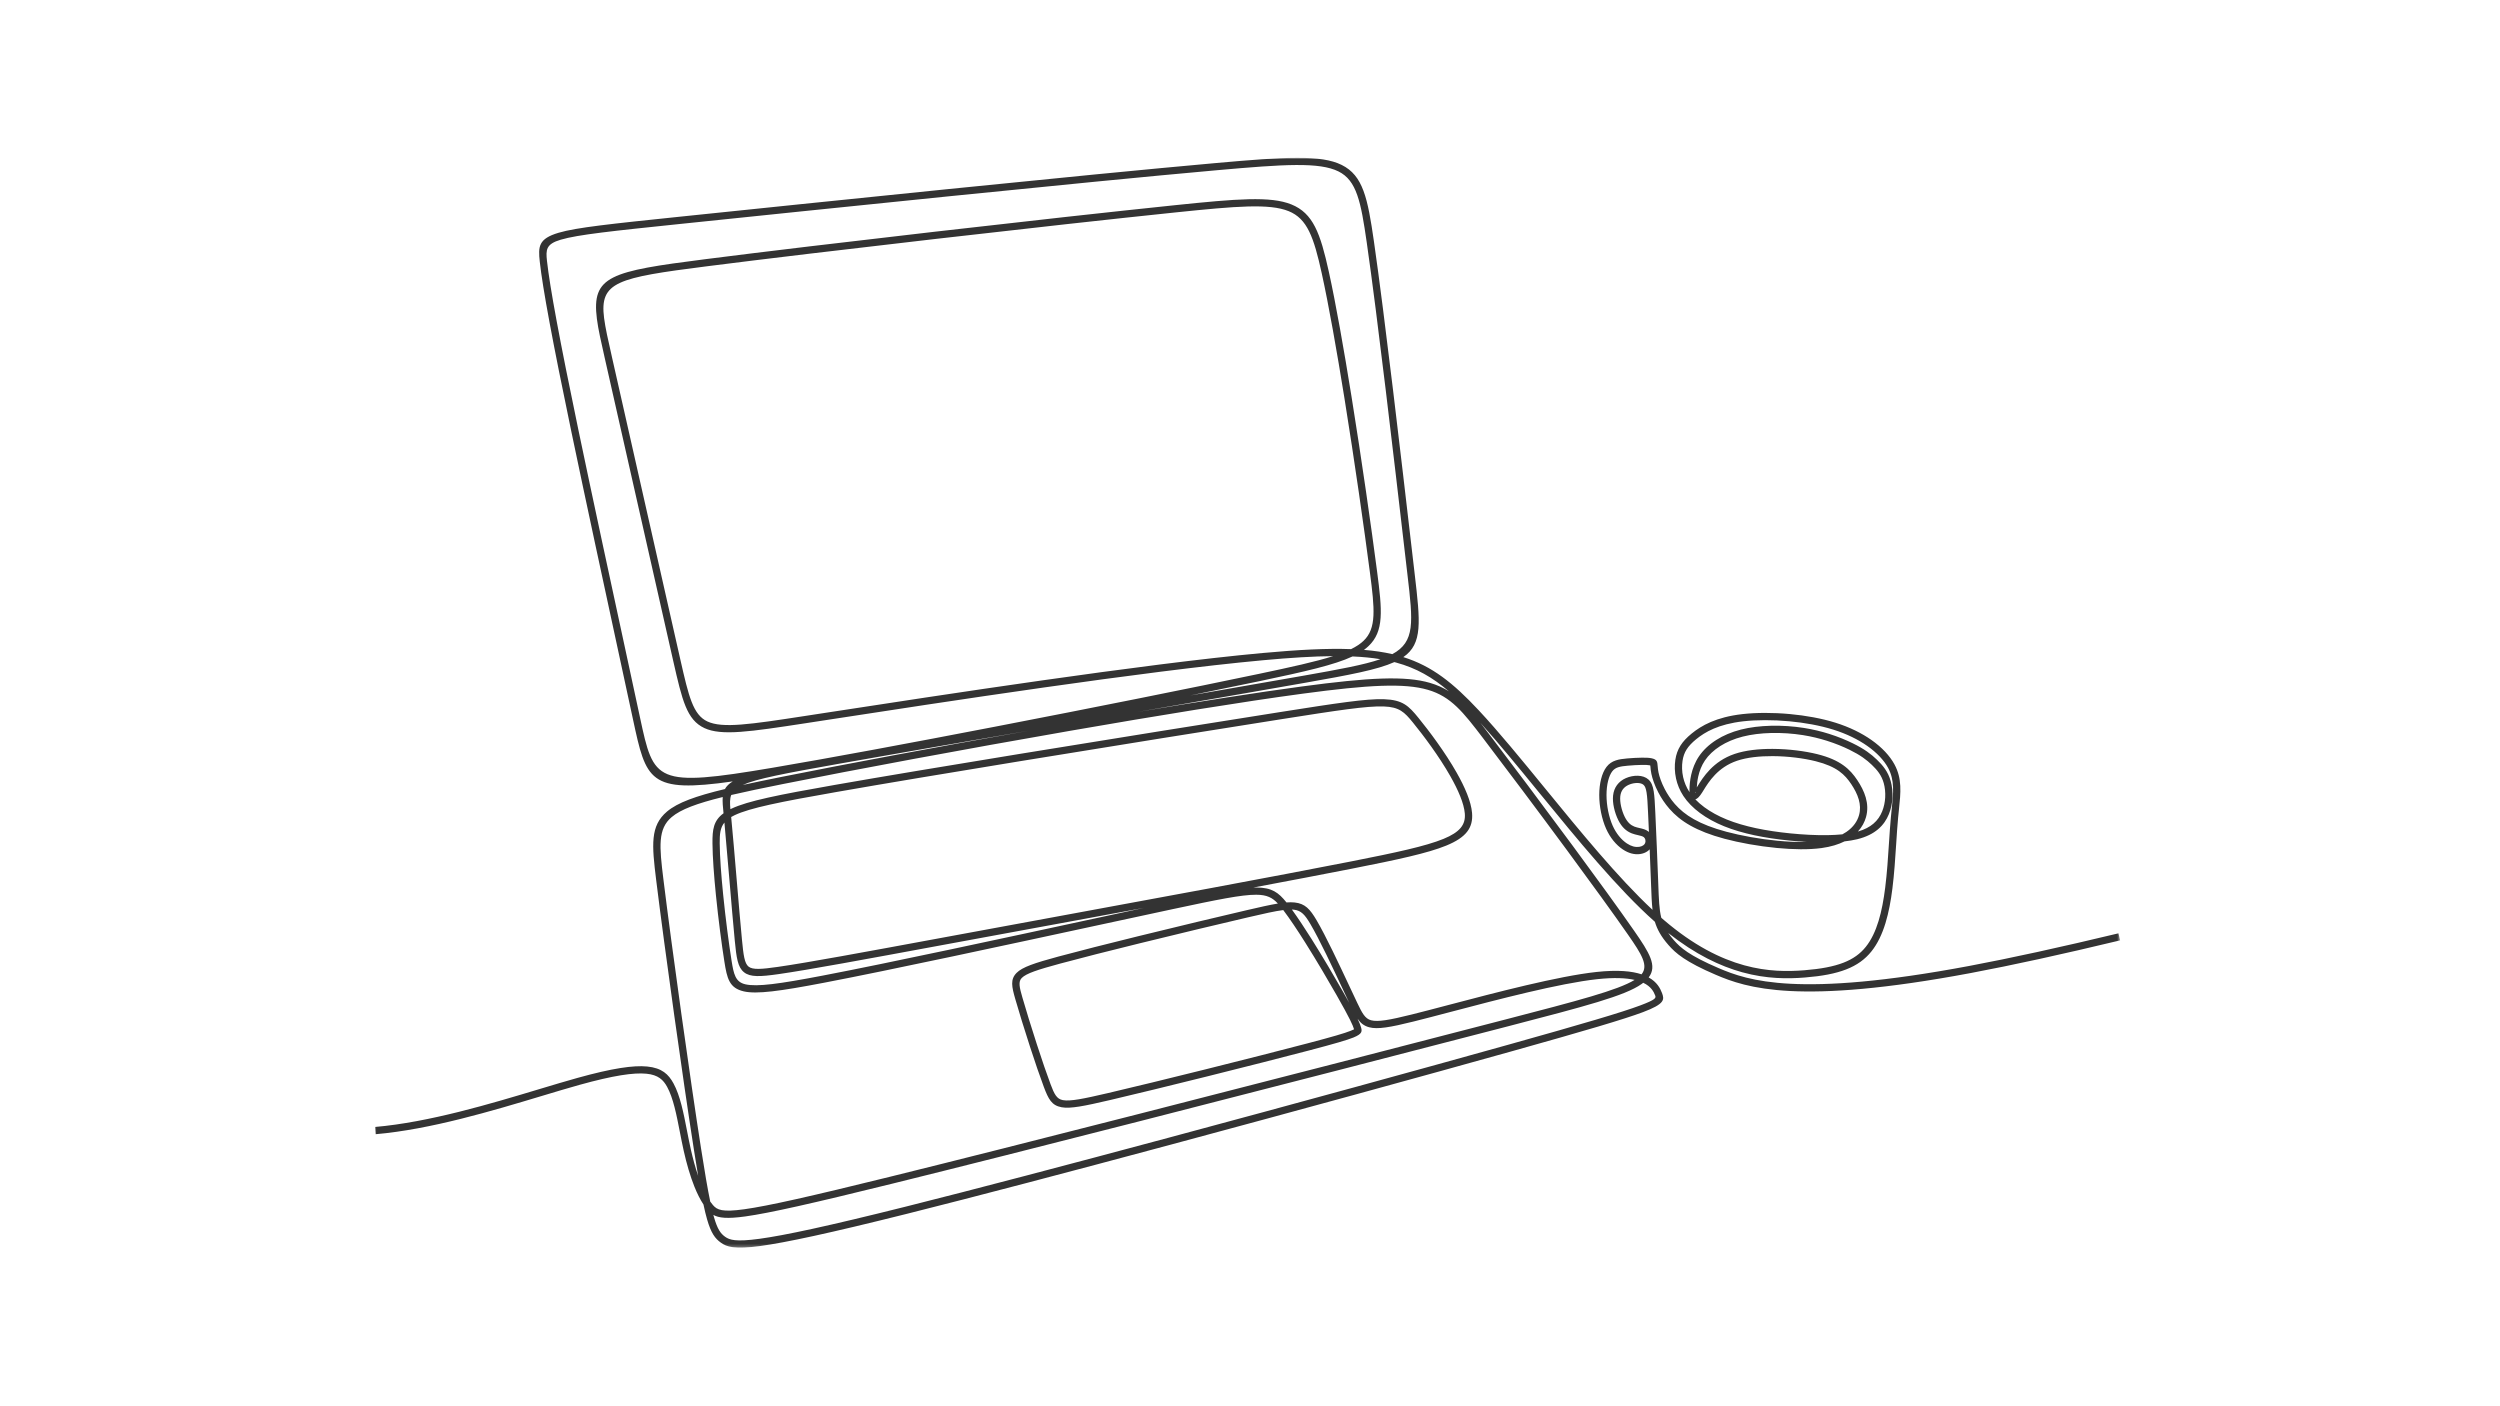 <?xml version="1.0" encoding="UTF-8"?>
<svg width="800px" height="450px" viewBox="0 0 800 450" version="1.1" xmlns="http://www.w3.org/2000/svg" xmlns:xlink="http://www.w3.org/1999/xlink">
    <title>odpa-illustration-newslettersignup</title>
    <defs>
        <polygon id="path-1" points="0 0 558.454 0 558.454 348.746 0 348.746"></polygon>
    </defs>
    <g id="odpa-illustration-newslettersignup" stroke="none" stroke-width="1" fill="none" fill-rule="evenodd">
        <g id="Group-3" transform="translate(119.988, 50.5)">
            <mask id="mask-2" fill="white">
                <use xlink:href="#path-1"></use>
            </mask>
            <g id="Clip-2"></g>
            <path d="M405.874,264.006 L405.845,263.99 L405.318,264.386 C400.022,268.161 387.316,271.495 362.527,277.931 C333.195,285.543 287.409,297.382 245.13,308.185 C215.138,315.848 186.331,323.145 165.244,328.348 C139.896,334.6 126.238,337.691 118.502,338.763 C112.72,339.564 110.019,339.256 108.284,338.267 L108.502,339.048 C109.592,342.843 110.612,344.248 112.044,345.264 C113.476,346.282 115.41,346.951 123,345.922 C130.951,344.846 144.765,341.906 169.802,335.632 C191.833,330.114 222.554,322.011 254.14,313.523 C294.429,302.698 336.053,291.262 362.853,283.757 C386.787,277.052 398.933,273.473 404.928,271.224 C409.926,269.349 409.957,268.82 409.674,268.066 C409.207,266.829 408.335,265.173 405.874,264.006 L405.874,264.006 Z M297.712,251.162 C295.199,247.172 292.712,243.432 290.649,240.721 C288.033,241.055 284.461,241.863 279.407,243.04 C270.503,245.113 257.206,248.285 244.734,251.356 C235.076,253.733 225.814,256.077 219.295,257.842 C212.057,259.804 208.426,260.985 206.976,262.445 C205.8,263.631 206.24,265.434 207.166,268.655 C208.288,272.568 210.05,278.282 211.842,283.798 C213.402,288.604 214.989,293.269 216.204,296.486 C217.369,299.571 218.132,301.176 220.132,301.542 C222.512,301.977 226.713,301.118 234.699,299.255 C242.665,297.393 254.156,294.586 265.655,291.722 C277.923,288.664 290.271,285.521 298.458,283.363 C306.347,281.285 310.317,280.133 312.251,279.348 C313.286,278.925 313.309,278.885 313.299,278.84 C313.121,278.237 312.811,277.421 312.015,275.819 C311.191,274.158 309.862,271.695 307.666,267.843 C305.112,263.356 301.384,256.996 297.712,251.162 L297.712,251.162 Z M293.416,240.555 C295.319,243.17 297.487,246.457 299.673,249.925 C303.368,255.792 307.114,262.187 309.682,266.697 C310.478,268.093 311.162,269.31 311.751,270.375 L309.786,266.196 C306.496,259.178 302.26,250.148 299.305,245.136 C297.607,242.257 296.408,240.857 294.047,240.601 C293.846,240.578 293.635,240.564 293.416,240.555 L293.416,240.555 Z M113.418,230.967 C112.856,224.346 112.29,217.682 111.827,212.72 C110.47,214.387 110.296,216.456 110.319,219.33 C110.352,223.622 110.798,229.582 111.418,235.737 C112.193,243.447 113.243,251.443 114.102,256.851 C114.797,261.239 115.34,263.746 118.535,264.479 C122.27,265.338 129.375,264.353 143.202,261.706 C164.506,257.634 201.655,249.611 230.802,243.316 L246.015,240.035 C224.835,243.936 203.655,247.837 182.475,251.75 C155.954,256.655 138.737,259.841 129.244,261.206 C123.25,262.069 120.09,262.222 118.094,260.62 C116.078,259.007 115.671,255.986 115.138,250.472 C114.625,245.189 114.024,238.104 113.418,230.967 L113.418,230.967 Z M113.987,210.942 C114.507,216.315 115.123,223.572 115.733,230.775 C116.361,238.17 116.985,245.512 117.444,250.253 C117.917,255.127 118.247,257.77 119.547,258.811 C120.861,259.868 123.595,259.672 128.916,258.906 C138.458,257.533 155.621,254.358 182.058,249.47 L217.278,242.972 C249.868,236.975 287.854,229.984 312.251,225.179 C326.759,222.321 336.241,220.28 341.944,217.938 C347.176,215.787 349.054,213.416 348.753,209.819 C348.482,206.56 346.618,202.281 344.124,197.886 C340.479,191.46 335.509,184.841 332.115,180.672 C329.432,177.38 327.808,175.732 322.785,175.565 C317.363,175.383 308.122,176.794 290.249,179.613 C269.612,182.869 237.301,188.032 206.496,193.071 C184.326,196.697 162.994,200.253 147.573,202.958 C129.532,206.12 120.026,208.041 115.125,210.345 C114.712,210.541 114.334,210.736 113.987,210.942 L113.987,210.942 Z M111.538,209.74 C111.335,207.673 111.164,205.982 111.288,204.549 C102.973,206.605 97.888,208.489 94.95,210.967 C90.464,214.746 91.007,220.375 92.294,230.821 C93.656,241.865 95.809,257.937 98.059,274.022 C100.281,289.917 102.595,305.82 104.345,316.995 C105.523,324.54 106.453,329.999 107.288,334.007 C107.575,334.418 107.872,334.798 108.17,335.141 C109.501,336.667 111.052,337.451 118.187,336.462 C125.837,335.401 139.429,332.324 164.692,326.093 C185.38,320.991 214.263,313.672 244.558,305.932 C288.087,294.809 333.367,283.104 361.946,275.685 C385.12,269.671 397.611,266.396 403.091,263.071 C400.372,262.449 396.545,262.251 391.116,262.838 C379.039,264.147 359.281,269.347 344.188,273.32 C339.748,274.487 335.712,275.55 332.36,276.383 C324.839,278.256 320.839,278.943 318.165,278.231 C316.491,277.785 315.402,276.891 314.441,275.505 C315.065,276.81 315.346,277.578 315.524,278.187 C315.898,279.464 316.041,280.314 313.123,281.5 C311.106,282.322 307.052,283.499 299.049,285.609 C290.871,287.763 278.506,290.91 266.209,293.975 C254.569,296.875 243.049,299.689 235.226,301.517 C226.934,303.452 222.529,304.338 219.716,303.823 C216.524,303.239 215.503,301.201 214.034,297.304 C212.8,294.037 211.201,289.337 209.633,284.515 C207.821,278.931 206.05,273.188 204.932,269.295 C203.764,265.227 203.238,262.918 205.335,260.81 C207.159,258.972 211.048,257.669 218.694,255.598 C225.137,253.853 234.435,251.504 244.18,249.101 C256.846,245.984 270.11,242.817 278.88,240.778 C283.13,239.789 286.37,239.052 288.932,238.631 C287.188,236.752 285.422,235.83 282.006,235.816 C277.328,235.797 269.622,237.359 255.355,240.407 C249,241.765 240.531,243.595 231.292,245.588 C202.173,251.876 165.058,259.893 143.638,263.988 C129.482,266.697 122.134,267.687 118.018,266.741 C113.367,265.673 112.666,262.594 111.813,257.214 C110.949,251.759 109.891,243.711 109.11,235.963 C108.486,229.765 108.036,223.735 108.002,219.349 C107.967,214.955 108.325,212.1 111.54,209.752 L111.538,209.74 Z M114.011,203.896 C113.522,205.12 113.571,206.578 113.741,208.441 L114.142,208.245 C119.299,205.821 128.941,203.863 147.172,200.668 C162.316,198.013 183.713,194.446 206.124,190.781 C236.559,185.802 268.998,180.62 289.895,177.324 C307.91,174.481 317.235,173.06 322.857,173.246 C328.881,173.448 330.784,175.369 333.912,179.21 C337.365,183.447 342.421,190.184 346.139,196.742 C348.784,201.403 350.769,206.002 351.069,209.627 C351.468,214.405 349.197,217.464 342.824,220.084 C336.917,222.509 327.331,224.578 312.695,227.459 C303.779,229.216 292.902,231.291 281.072,233.513 C281.398,233.503 281.711,233.499 282.016,233.499 C287.023,233.516 289.122,235.083 291.687,238.282 C292.668,238.207 293.524,238.209 294.294,238.292 C297.648,238.656 299.204,240.396 301.303,243.954 C304.289,249.018 308.562,258.133 311.885,265.215 C312.809,267.189 313.66,269.004 314.369,270.493 C315.888,273.669 316.815,275.47 318.756,275.986 C320.965,276.573 324.68,275.904 331.805,274.13 C335.104,273.31 339.15,272.246 343.597,271.075 C358.764,267.084 378.621,261.861 390.869,260.531 C397.706,259.79 402.246,260.262 405.302,261.281 C407.587,258.47 405.351,254.899 401.047,248.698 C396.229,241.766 389.081,231.915 381.498,221.637 C371.995,208.751 361.768,195.13 354.571,185.686 C348.244,177.384 344.324,172.399 336.956,170.247 C329.405,168.04 318.076,168.628 296.894,171.474 C277.739,174.049 250.554,178.475 222.661,183.323 C188.548,189.254 153.358,195.819 130.548,200.393 C124.068,201.692 118.605,202.826 114.011,203.896 L114.011,203.896 Z M209.147,183.336 C186.122,187.313 164.163,191.117 148.581,193.884 C130.961,197.011 122.06,198.71 117.669,200.693 C121.341,199.888 125.463,199.039 130.094,198.112 C149.955,194.13 179.278,188.625 209.147,183.336 L209.147,183.336 Z M283.998,158.468 C295.586,157.405 304.762,156.934 312.36,157.221 C313.999,156.413 315.301,155.55 316.319,154.588 C320.545,150.6 319.917,144.413 318.378,132.628 C316.559,118.69 313.495,97.18 310.222,76.852 C307.786,61.723 305.227,47.216 302.967,36.946 C300.421,25.367 298.326,19.483 292.396,17.076 C286.223,14.569 275.698,15.457 256.394,17.453 C236.757,19.484 207.947,22.68 179.435,25.956 C151.55,29.161 124.122,32.427 105.971,34.744 C77.524,38.375 71.838,39.662 73.317,51.257 C73.724,54.448 74.631,58.437 75.757,63.396 L75.797,63.586 C78.396,75.038 82.142,91.621 85.953,108.514 C90.327,127.892 94.795,147.682 97.733,160.608 C100.4,172.333 101.77,178.235 106.401,180.379 C111.23,182.619 119.991,181.316 137.435,178.636 L144.058,177.618 C181.002,171.933 245.688,161.979 283.998,158.468 L283.998,158.468 Z M306.602,159.463 C300.299,159.513 292.955,159.974 284.207,160.775 C246.091,164.269 181.368,174.229 144.401,179.918 L137.778,180.936 C119.88,183.685 110.885,185.019 105.428,182.489 C99.768,179.865 98.307,173.587 95.472,161.118 C92.532,148.192 88.064,128.402 83.69,109.024 C79.88,92.129 76.134,75.546 73.536,64.096 L73.493,63.906 C72.358,58.898 71.443,54.873 71.019,51.548 C69.259,37.76 75.319,36.322 105.682,32.444 C124.13,30.088 151.536,26.825 179.169,23.649 C207.535,20.388 236.338,17.197 256.158,15.145 C275.842,13.109 286.599,12.214 293.27,14.922 C300.188,17.73 302.514,24.062 305.236,36.446 C307.486,46.662 310.056,61.237 312.511,76.488 C315.79,96.854 318.857,118.383 320.675,132.328 C322.316,144.892 322.965,151.505 317.908,156.279 C317.474,156.69 316.997,157.084 316.474,157.464 C319.789,157.735 322.789,158.181 325.56,158.821 C332.9,154.873 332.172,148.611 330.412,133.516 L329.379,124.652 C326.108,96.48 320.857,51.3 317.369,27.089 C315.489,14.034 314.158,7.254 308.327,4.359 C302.246,1.34 291.079,2.04 269.554,3.96 C247.903,5.889 215.695,9.073 183.481,12.334 C151.478,15.576 119.268,18.92 97.572,21.175 C76.02,23.418 64.936,24.578 59.435,26.207 C54.718,27.601 54.654,29.425 55.047,33.002 C55.509,37.212 56.514,43.488 58.154,52.318 C59.793,61.149 62.08,72.581 65.105,87.103 C69.579,108.563 75.782,137.266 80.574,159.443 L84.835,179.2 C89.232,199.658 89.639,201.548 127.341,195.161 C145.337,192.112 171.641,187.212 198.58,182.01 C229.81,175.984 261.845,169.562 282.783,165.155 C293.342,162.933 301.056,161.233 306.602,159.463 L306.602,159.463 Z M321.752,160.44 C319.035,159.992 316.08,159.705 312.821,159.561 C306.994,162.276 297.731,164.382 283.256,167.428 C276.743,168.796 269.17,170.361 260.888,172.044 C274.689,169.655 287.288,167.462 297.315,165.688 C308.72,163.672 316.516,162.247 321.752,160.44 L321.752,160.44 Z M343.647,170.716 C338.431,166.262 333.259,163.288 326.798,161.529 L326.199,161.37 C320.748,163.835 311.85,165.481 297.714,167.98 C283.87,170.427 264.601,173.766 243.984,177.324 C263.899,173.987 282.407,171.08 296.586,169.174 C318.107,166.284 329.687,165.708 337.601,168.019 C339.882,168.686 341.851,169.58 343.647,170.716 L343.647,170.716 Z M422.547,203.107 C422.69,203.161 422.651,203.07 422.603,202.89 C422.479,202.996 422.403,203.051 422.547,203.107 L422.547,203.107 Z M477.14,210.967 C476.698,212.545 475.869,214.143 474.538,215.595 C476.658,214.988 478.266,214.126 479.489,213.092 C480.832,211.958 481.719,210.597 482.31,209.131 C482.888,207.706 483.19,206.18 483.273,204.695 C483.364,203.047 483.186,201.453 482.812,200.104 C482.461,198.845 481.938,197.794 481.301,196.868 C480.648,195.921 479.865,195.082 479.022,194.277 L479.018,194.273 C478.175,193.465 477.268,192.689 476.136,191.898 C474.987,191.097 473.619,190.291 471.871,189.436 C469.912,188.476 467.457,187.445 464.593,186.541 C462.273,185.812 459.7,185.17 456.929,184.732 C453.699,184.22 450.18,183.972 446.734,184.061 C443.564,184.141 440.448,184.509 437.669,185.217 C434.902,185.923 432.484,186.972 430.47,188.249 C428.385,189.574 426.74,191.148 425.597,192.844 C424.484,194.496 423.835,196.278 423.463,197.917 C423.163,199.241 423.035,200.47 422.987,201.471 L423.175,201.168 C424.969,198.254 428.137,193.11 435.113,190.747 C438.537,189.585 442.868,189.124 447.254,189.145 C452.398,189.166 457.64,189.851 461.578,190.836 C465.294,191.766 467.903,192.974 469.873,194.382 C471.877,195.809 473.201,197.422 474.354,199.152 C475.499,200.868 476.483,202.719 477.045,204.674 C477.621,206.686 477.747,208.798 477.14,210.967 L477.14,210.967 Z M469.581,216.485 C470.048,216.237 470.484,215.975 470.885,215.698 C473.143,214.155 474.381,212.222 474.906,210.339 C475.383,208.631 475.276,206.94 474.809,205.311 C474.325,203.621 473.447,201.982 472.422,200.441 C471.404,198.911 470.249,197.498 468.531,196.27 C466.783,195.024 464.426,193.942 461.014,193.091 C457.224,192.143 452.185,191.483 447.244,191.46 C443.099,191.443 439.033,191.869 435.857,192.945 C429.668,195.043 426.781,199.731 425.143,202.386 L424.68,203.132 C423.868,204.416 423.171,205.112 422.525,205.302 C423.357,206.17 424.318,207.008 425.391,207.803 C427.403,209.29 429.823,210.628 432.588,211.749 C435.39,212.885 438.543,213.796 441.936,214.521 C445.362,215.25 449.021,215.787 452.807,216.169 C456.877,216.58 461.097,216.815 464.95,216.745 C466.571,216.716 468.128,216.633 469.581,216.485 L469.581,216.485 Z M407.668,215.735 L407.391,209.579 C407.259,206.688 407.153,204.594 406.916,203.115 C406.715,201.849 406.432,201.087 405.955,200.664 C405.515,200.272 404.845,200.086 404.101,200.057 C403.147,200.02 402.107,200.239 401.229,200.627 C400.425,200.98 399.778,201.471 399.316,202.095 C398.876,202.698 398.594,203.446 398.501,204.336 C398.406,205.269 398.512,206.364 398.747,207.462 C399.016,208.712 399.448,209.936 399.935,210.911 C400.374,211.793 400.861,212.464 401.388,212.972 C401.886,213.453 402.434,213.788 403.021,214.015 C403.523,214.209 404.105,214.347 404.661,214.475 C405.676,214.709 406.633,214.93 407.411,215.52 C407.5,215.588 407.587,215.659 407.668,215.735 L407.668,215.735 Z M411.614,243.137 L411.625,243.19 L412.443,243.897 C421.983,252.07 430.59,256.302 438.13,258.387 C445.639,260.461 452.119,260.403 457.408,259.984 C462.684,259.565 466.748,258.794 469.928,257.559 C473.019,256.359 475.288,254.709 477.057,252.502 C478.859,250.261 480.171,247.424 481.151,244.223 C482.146,240.972 482.801,237.319 483.279,233.509 C483.868,228.809 484.184,223.929 484.479,219.349 C484.669,216.41 484.853,213.592 485.103,210.936 C485.194,209.965 485.279,209.154 485.362,208.371 C485.905,203.221 486.333,199.14 484.192,195.192 C482.888,192.792 480.626,190.363 477.53,188.187 C474.613,186.142 470.966,184.331 466.688,182.989 C462.39,181.642 457.464,180.761 452.612,180.313 C447.306,179.823 442.084,179.842 437.859,180.319 C433.877,180.771 430.806,181.632 428.381,182.667 C425.98,183.693 424.207,184.893 422.806,186.037 C421.432,187.16 420.429,188.214 419.721,189.333 C419.039,190.417 418.626,191.594 418.419,192.99 C418.187,194.537 418.204,196.334 418.615,198.184 C418.969,199.772 419.615,201.405 420.64,202.96 L420.657,202.985 C420.644,202.735 420.64,202.467 420.646,202.18 C420.667,200.957 420.777,199.26 421.2,197.409 C421.63,195.52 422.38,193.461 423.671,191.545 C424.988,189.587 426.866,187.786 429.226,186.287 C431.439,184.879 434.086,183.734 437.098,182.964 C440.028,182.217 443.322,181.83 446.68,181.744 C450.267,181.651 453.929,181.909 457.291,182.442 C460.204,182.904 462.882,183.569 465.283,184.325 C468.25,185.259 470.821,186.341 472.889,187.355 C474.784,188.28 476.247,189.143 477.46,189.99 C478.689,190.847 479.685,191.7 480.619,192.596 C481.56,193.496 482.446,194.444 483.206,195.549 C483.985,196.678 484.622,197.955 485.046,199.487 C485.486,201.067 485.694,202.919 485.589,204.823 C485.494,206.554 485.137,208.334 484.463,210.004 C483.74,211.793 482.649,213.461 480.989,214.864 C479.357,216.243 477.185,217.356 474.282,218.064 C473.063,218.358 471.712,218.581 470.265,218.742 C468.31,219.717 465.887,220.47 462.923,220.877 C458.871,221.435 453.772,221.35 448.565,220.848 C442.694,220.284 436.673,219.192 431.852,217.903 C427.271,216.677 423.733,215.262 420.909,213.67 C418.053,212.065 415.939,210.271 414.228,208.313 C412.73,206.605 411.55,204.771 410.649,203.031 C409.488,200.792 408.782,198.686 408.461,197.166 C408.263,196.237 408.207,195.543 408.166,195.01 C408.133,194.601 408.118,194.432 408.027,194.413 C407.498,194.295 406.564,194.256 405.469,194.268 C404.081,194.283 402.405,194.388 400.936,194.518 C399.692,194.626 398.64,194.752 397.805,195.03 C397.057,195.278 396.445,195.665 395.941,196.317 C395.385,197.038 394.931,198.091 394.611,199.361 C394.276,200.695 394.094,202.248 394.094,203.906 C394.094,205.596 394.28,207.369 394.623,209.061 C394.964,210.74 395.46,212.357 396.08,213.748 C396.654,215.027 397.338,216.121 398.068,217.028 C398.884,218.046 399.756,218.829 400.593,219.388 C401.314,219.869 402.006,220.181 402.649,220.357 C403.333,220.539 403.969,220.572 404.533,220.493 C405.046,220.419 405.496,220.258 405.841,220.018 C406.134,219.82 406.351,219.562 406.465,219.264 C406.591,218.932 406.608,218.539 406.511,218.17 C406.43,217.852 406.261,217.563 406.011,217.373 C405.624,217.081 404.907,216.914 404.143,216.737 C403.512,216.592 402.853,216.439 402.186,216.179 C401.318,215.842 400.514,215.349 399.779,214.643 C399.07,213.961 398.431,213.081 397.863,211.946 C397.289,210.797 396.786,209.373 396.477,207.943 C396.196,206.634 396.071,205.29 396.195,204.1 C396.33,202.783 396.764,201.657 397.446,200.724 C398.156,199.757 399.123,199.014 400.291,198.5 C401.467,197.982 402.874,197.69 404.182,197.74 C405.44,197.791 406.63,198.153 407.5,198.929 C408.416,199.743 408.912,200.924 409.205,202.75 C409.463,204.359 409.569,206.514 409.709,209.48 C409.85,212.544 410.027,216.534 410.193,220.565 C410.344,224.119 410.488,227.706 410.598,230.699 L410.647,232.016 C410.842,237.396 410.959,240.547 411.614,243.137 L411.614,243.137 Z M558.454,250.418 C549.312,252.615 540.58,254.635 532.464,256.409 C524.731,258.098 517.38,259.608 510.573,260.888 C482.996,266.063 465.095,267.249 452.875,266.625 C440.543,265.993 433.953,263.527 429.062,261.435 C424.184,259.35 420.985,257.627 418.718,256.105 C416.402,254.55 415.057,253.206 413.918,251.901 C412.78,250.602 411.844,249.338 411.092,248.012 C410.455,246.889 409.951,245.728 409.575,244.473 C397.77,234.015 384.762,218.096 372.643,203.266 C365.928,195.049 359.485,187.165 353.737,180.798 C354.59,181.89 355.478,183.051 356.415,184.278 C363.599,193.703 373.829,207.332 383.361,220.256 C391.013,230.628 398.189,240.516 402.954,247.372 C407.835,254.4 410.418,258.582 407.589,262.278 C410.259,263.773 411.276,265.745 411.844,267.247 C412.643,269.363 412.831,270.735 405.738,273.396 C399.64,275.683 387.445,279.28 363.479,285.993 C336.598,293.521 294.947,304.965 254.741,315.768 C223.165,324.253 192.433,332.357 170.366,337.885 C145.254,344.177 131.358,347.131 123.31,348.223 C114.906,349.361 112.555,348.473 110.699,347.157 C108.841,345.836 107.554,344.122 106.275,339.684 C105.897,338.375 105.519,336.817 105.12,334.938 C104.058,333.34 103.091,331.392 102.217,329.21 C100.865,325.831 99.723,321.868 98.805,317.779 C98.346,315.727 97.954,313.713 97.565,311.725 C96.493,306.203 95.462,300.906 93.493,297.294 C92.272,295.059 90.637,293.461 86.891,293.091 C82.781,292.684 76.274,293.653 65.469,296.654 C61.956,297.63 57.818,298.874 53.352,300.218 C37.615,304.953 17.749,310.93 0.2,312.447 L0,310.13 C17.318,308.635 37.055,302.696 52.689,297.99 C57.065,296.676 61.118,295.454 64.851,294.419 C75.954,291.334 82.729,290.347 87.118,290.784 C91.869,291.255 93.956,293.304 95.528,296.185 C97.673,300.123 98.737,305.587 99.845,311.291 C100.235,313.296 100.632,315.336 101.066,317.271 C101.733,320.237 102.518,323.13 103.415,325.761 C102.996,323.283 102.547,320.497 102.056,317.35 C100.277,305.975 97.964,290.08 95.76,274.34 C93.487,258.094 91.331,241.999 89.986,231.103 C88.6,219.847 88.034,213.767 93.458,209.193 C96.846,206.339 102.566,204.263 111.993,201.992 C112.491,201.081 113.278,200.286 114.491,199.553 C87.657,203.367 86.785,199.316 82.564,179.681 L78.303,159.934 C73.557,137.966 67.411,109.53 62.835,87.576 C59.816,73.097 57.528,61.646 55.875,52.736 C54.22,43.831 53.208,37.503 52.741,33.256 C52.205,28.382 52.296,25.898 58.78,23.979 C64.477,22.292 75.64,21.123 97.338,18.868 C118.892,16.627 150.941,13.299 183.254,10.027 C215.355,6.775 247.525,3.597 269.354,1.651 C291.315,-0.308 302.74,-1.004 309.352,2.279 C316.212,5.683 317.671,12.904 319.669,26.761 C323.161,51.021 328.412,96.21 331.687,124.388 L332.72,133.253 C334.501,148.533 335.305,155.467 329.077,159.775 C338.311,162.668 345.041,168.065 353.16,176.748 C359.605,183.641 366.849,192.505 374.441,201.794 C385.727,215.603 397.784,230.358 408.821,240.652 C408.564,238.451 408.465,235.781 408.333,232.097 L408.283,230.781 C408.18,228.014 408.046,224.667 407.905,221.278 C407.688,221.521 407.438,221.736 407.159,221.928 C406.515,222.37 405.725,222.668 404.86,222.791 C403.992,222.917 403.043,222.87 402.041,222.599 C401.163,222.356 400.243,221.941 399.305,221.313 C398.284,220.635 397.231,219.692 396.26,218.482 C395.418,217.431 394.627,216.171 393.964,214.694 C393.276,213.15 392.728,211.369 392.352,209.515 C391.972,207.648 391.769,205.717 391.769,203.906 C391.769,202.068 391.974,200.319 392.358,198.797 C392.753,197.226 393.348,195.879 394.108,194.898 C394.919,193.845 395.896,193.224 397.069,192.833 C398.152,192.468 399.347,192.321 400.739,192.199 C402.192,192.071 403.917,191.966 405.451,191.951 C406.705,191.939 407.816,191.989 408.527,192.148 C410.3,192.544 410.354,193.207 410.482,194.828 C410.519,195.301 410.569,195.918 410.732,196.685 C411.017,198.041 411.654,199.933 412.708,201.967 C413.534,203.561 414.613,205.234 415.97,206.787 C417.514,208.551 419.433,210.174 422.043,211.646 C424.682,213.143 428.044,214.479 432.453,215.657 C437.175,216.922 443.06,217.99 448.784,218.541 C452.057,218.855 455.278,219.002 458.196,218.919 C456.321,218.816 454.435,218.665 452.579,218.478 C448.693,218.085 444.946,217.534 441.454,216.792 C437.931,216.041 434.648,215.089 431.716,213.901 C428.779,212.71 426.186,211.275 424.01,209.666 C421.785,208.018 419.991,206.182 418.704,204.232 C417.514,202.424 416.764,200.528 416.353,198.684 C415.873,196.524 415.852,194.44 416.119,192.649 C416.377,190.935 416.894,189.473 417.76,188.098 C418.605,186.754 419.774,185.519 421.343,184.238 C422.886,182.977 424.837,181.657 427.473,180.531 C430.085,179.416 433.373,178.491 437.605,178.012 C441.96,177.519 447.347,177.498 452.823,178.004 C457.838,178.469 462.932,179.379 467.378,180.771 C471.895,182.19 475.76,184.11 478.863,186.287 C482.254,188.67 484.756,191.375 486.227,194.083 C488.717,198.671 488.253,203.064 487.668,208.608 C487.577,209.468 487.482,210.358 487.409,211.149 C487.174,213.647 486.988,216.509 486.796,219.492 C486.496,224.138 486.176,229.09 485.587,233.79 C485.097,237.695 484.415,241.47 483.366,244.898 C482.301,248.372 480.861,251.471 478.865,253.958 C476.838,256.483 474.261,258.365 470.763,259.723 C467.358,261.047 463.083,261.865 457.588,262.301 C452.102,262.736 445.368,262.792 437.51,260.622 C430.464,258.676 422.543,254.935 413.858,248.066 C414.381,248.836 414.98,249.596 415.662,250.375 C416.691,251.55 417.906,252.766 420.006,254.179 C422.157,255.622 425.236,257.274 429.97,259.298 C434.689,261.316 441.047,263.697 452.993,264.306 C465.054,264.925 482.773,263.744 510.149,258.606 C516.846,257.347 524.178,255.841 531.976,254.137 C540.33,252.31 549.032,250.301 557.917,248.165 L558.454,250.418 Z" id="Fill-1" fill="#333333" mask="url(#mask-2)"></path>
        </g>
    </g>
</svg>